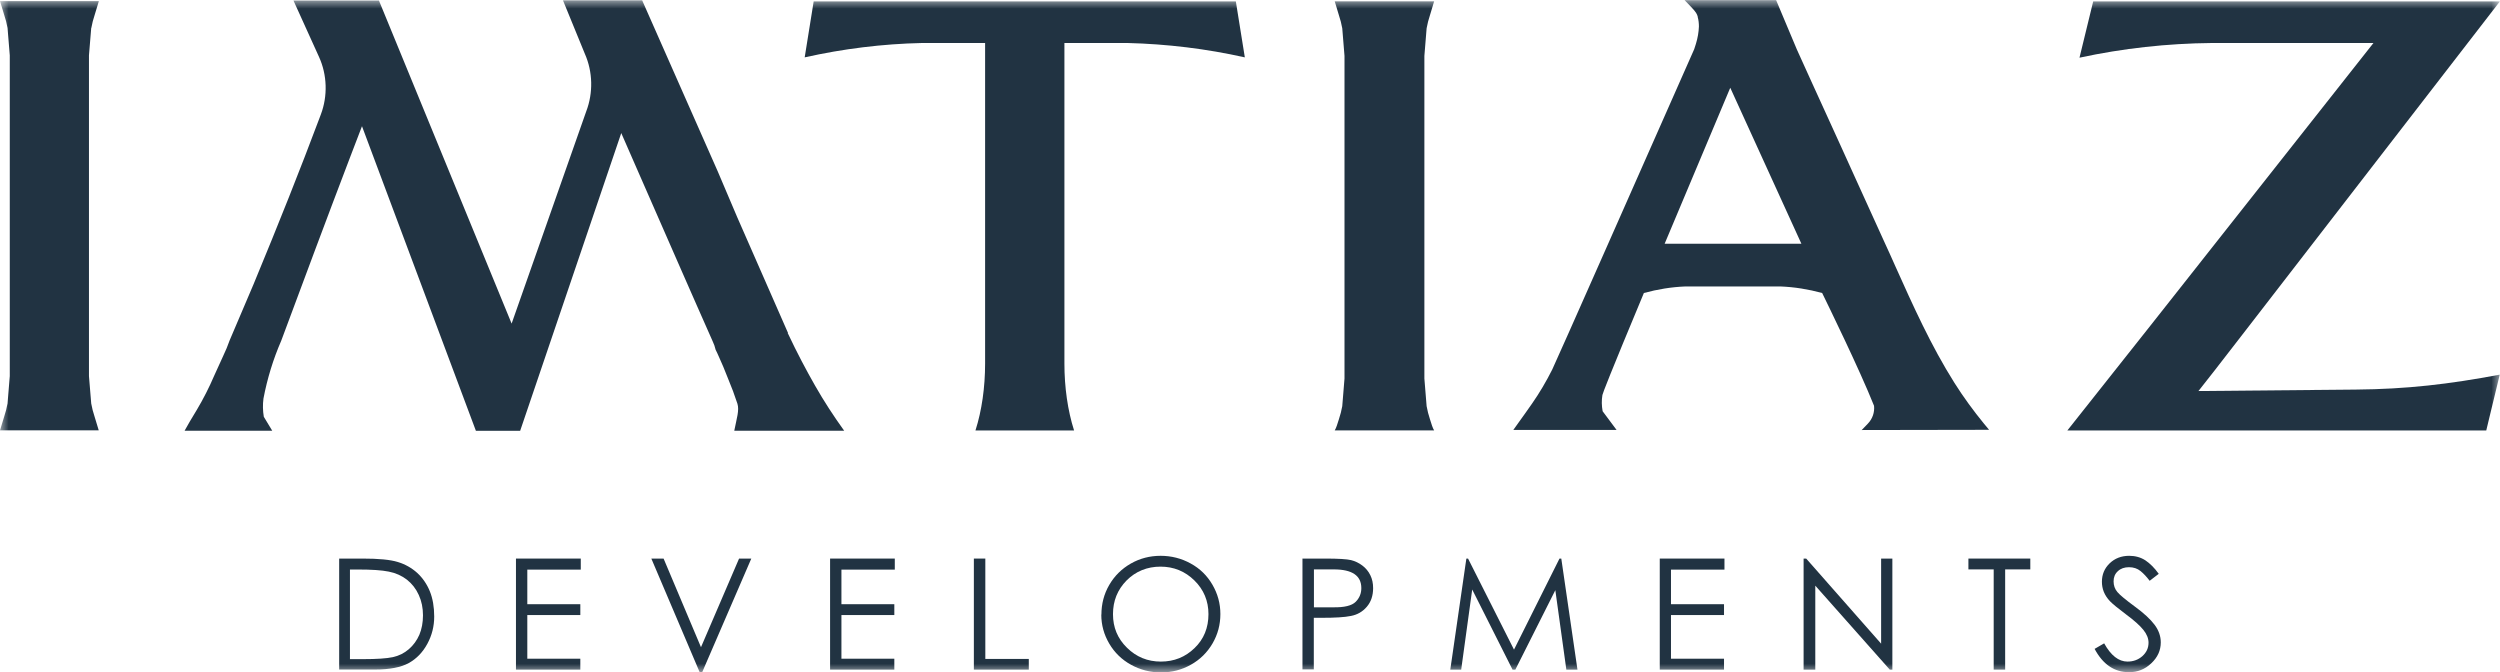 <svg width="145" height="39" viewBox="0 0 145 39" fill="none" xmlns="http://www.w3.org/2000/svg">
<mask id="mask0_13_477" style="mask-type:luminance" maskUnits="userSpaceOnUse" x="0" y="0" width="145" height="39">
<path d="M145 0H0V39H145V0Z" fill="white"/>
</mask>
<g mask="url(#mask0_13_477)">
<path d="M19.672 38.839V32.397H21.027C21.959 32.397 22.637 32.461 23.073 32.596C23.51 32.73 23.881 32.942 24.2 33.23C24.513 33.519 24.761 33.878 24.93 34.294C25.099 34.711 25.184 35.205 25.184 35.762C25.184 36.32 25.054 36.846 24.787 37.339C24.52 37.833 24.161 38.205 23.712 38.455C23.256 38.705 22.604 38.833 21.757 38.833H19.672V38.839ZM20.304 38.23H21.06C21.848 38.23 22.422 38.192 22.78 38.115C23.138 38.038 23.445 37.884 23.712 37.653C23.979 37.423 24.181 37.141 24.324 36.814C24.461 36.487 24.533 36.109 24.533 35.685C24.533 35.262 24.454 34.871 24.291 34.512C24.129 34.153 23.901 33.859 23.601 33.621C23.301 33.391 22.949 33.23 22.545 33.153C22.141 33.07 21.548 33.032 20.76 33.032H20.297V38.237L20.304 38.23Z" fill="#213342"/>
<path d="M29.926 32.397H33.685V33.038H30.584V35.044H33.659V35.673H30.584V38.205H33.659V38.839H29.926V32.397Z" fill="#213342"/>
<path d="M37.777 32.397H38.488L40.657 37.538L42.866 32.397H43.576L40.722 39H40.586L37.777 32.397Z" fill="#213342"/>
<path d="M48.145 32.397H51.898V33.038H48.803V35.044H51.871V35.673H48.803V38.205H51.871V38.839H48.145V32.397Z" fill="#213342"/>
<path d="M56.484 32.397H57.149V38.218H59.67V38.839H56.484V32.397Z" fill="#213342"/>
<path d="M63.882 35.648C63.882 35.026 64.031 34.449 64.338 33.923C64.644 33.398 65.061 32.987 65.589 32.686C66.116 32.385 66.696 32.237 67.315 32.237C67.934 32.237 68.521 32.385 69.055 32.68C69.596 32.974 70.013 33.385 70.319 33.91C70.625 34.436 70.782 35 70.782 35.615C70.782 36.231 70.632 36.795 70.326 37.321C70.019 37.846 69.602 38.257 69.075 38.551C68.54 38.853 67.967 39 67.341 39C66.716 39 66.142 38.853 65.602 38.558C65.067 38.263 64.644 37.853 64.338 37.333C64.031 36.814 63.875 36.25 63.875 35.648M70.091 35.622C70.091 34.853 69.817 34.199 69.276 33.667C68.736 33.135 68.078 32.865 67.309 32.865C66.54 32.865 65.869 33.135 65.341 33.667C64.813 34.205 64.553 34.853 64.553 35.622C64.553 36.391 64.82 37.038 65.367 37.571C65.908 38.103 66.559 38.372 67.328 38.372C68.097 38.372 68.749 38.109 69.283 37.59C69.824 37.071 70.091 36.41 70.091 35.615" fill="#213342"/>
<path d="M75.549 32.397H76.853C77.621 32.397 78.13 32.429 78.364 32.487C78.599 32.545 78.82 32.654 79.016 32.801C79.211 32.948 79.368 33.134 79.478 33.359C79.589 33.583 79.641 33.833 79.641 34.109C79.641 34.551 79.517 34.91 79.276 35.192C79.035 35.474 78.729 35.654 78.358 35.724C77.993 35.801 77.426 35.833 76.664 35.833H76.201V38.827H75.543V32.384L75.549 32.397ZM76.208 33.025V35.224H77.309C77.973 35.237 78.41 35.128 78.631 34.904C78.853 34.679 78.957 34.416 78.957 34.109C78.957 33.384 78.423 33.025 77.361 33.025H76.201H76.208Z" fill="#213342"/>
<path d="M84.117 38.839L85.049 32.397H85.147L87.812 37.679L90.45 32.397H90.555L91.493 38.839H90.848L90.209 34.23L87.89 38.839H87.727L85.388 34.192L84.749 38.839H84.117Z" fill="#213342"/>
<path d="M96.266 32.397H100.019V33.038H96.917V35.044H99.993V35.673H96.917V38.205H99.993V38.839H96.266V32.397Z" fill="#213342"/>
<path d="M104.609 38.839V32.397H104.759L109.105 37.333V32.397H109.757V38.839H109.607L105.287 33.968V38.839H104.609Z" fill="#213342"/>
<path d="M114.168 33.025V32.397H117.758V33.025H116.299V38.839H115.634V33.025H114.168Z" fill="#213342"/>
<path d="M121.487 37.635L122.041 37.314C122.432 38.019 122.881 38.372 123.396 38.372C123.728 38.372 124.015 38.269 124.256 38.058C124.491 37.846 124.615 37.59 124.615 37.276C124.615 37.032 124.517 36.782 124.315 36.532C124.113 36.282 123.78 35.981 123.318 35.641C122.855 35.295 122.543 35.038 122.38 34.872C122.217 34.699 122.099 34.519 122.021 34.327C121.943 34.135 121.911 33.936 121.911 33.737C121.911 33.321 122.06 32.962 122.36 32.673C122.66 32.385 123.038 32.237 123.494 32.237C123.852 32.237 124.165 32.327 124.432 32.5C124.699 32.68 124.96 32.936 125.207 33.282L124.68 33.686C124.51 33.462 124.334 33.269 124.152 33.122C123.969 32.974 123.748 32.898 123.481 32.898C123.214 32.898 122.999 32.974 122.836 33.128C122.666 33.282 122.588 33.481 122.588 33.718C122.588 33.955 122.66 34.167 122.81 34.34C122.96 34.519 123.298 34.795 123.82 35.18C124.347 35.564 124.725 35.917 124.966 36.237C125.207 36.558 125.325 36.904 125.325 37.257C125.325 37.724 125.142 38.128 124.771 38.474C124.406 38.821 123.976 38.987 123.487 38.987C122.627 38.987 121.963 38.532 121.48 37.622" fill="#213342"/>
<path d="M61.736 2.494V21.09C61.736 22.449 61.925 23.808 62.297 24.968H56.576C56.947 23.808 57.136 22.455 57.136 21.09V2.494H53.474C51.181 2.545 48.907 2.827 46.672 3.327L47.193 0.083H71.679L72.2 3.327C69.965 2.827 67.685 2.551 65.398 2.494H61.736Z" fill="#213342"/>
<path d="M144.985 21.731L144.457 23.91L144.203 24.968H119.906L124.604 19.039L137.661 2.494H128.285C125.705 2.519 123.132 2.801 120.61 3.346L121.405 0.083H144.992L130.279 19.122L128.442 21.494L127.51 22.68H127.523L136.619 22.596C139.603 22.571 142.047 22.282 144.979 21.731" fill="#213342"/>
<path d="M82.939 24.321C83.018 24.584 83.102 24.846 83.18 24.962H77.414C77.492 24.84 77.577 24.584 77.655 24.321C77.74 24.071 77.805 23.814 77.851 23.558L77.981 21.955V3.244L77.851 1.641C77.805 1.385 77.74 1.128 77.655 0.878C77.577 0.616 77.492 0.353 77.414 0.077H83.18C83.102 0.353 83.018 0.616 82.939 0.878C82.855 1.128 82.79 1.385 82.744 1.641L82.614 3.244V21.955L82.744 23.558C82.79 23.814 82.855 24.071 82.939 24.321Z" fill="#213342"/>
<path d="M45.703 19.308L42.758 12.596L41.624 9.929L37.245 0.019H36.933H32.652L33.922 3.122C34.385 4.166 34.411 5.391 34.001 6.461L29.674 18.769L21.979 0.032H19.803H19.653H17.021L18.506 3.308C18.975 4.34 19.015 5.564 18.611 6.634C18.578 6.724 18.545 6.808 18.519 6.878C17.438 9.763 16.167 12.961 14.708 16.481L13.313 19.756C13.209 20.051 13.092 20.34 12.955 20.622C12.72 21.141 12.544 21.532 12.421 21.795C12.127 22.481 11.795 23.134 11.417 23.769C11.111 24.276 10.87 24.673 10.707 24.981H15.789L15.301 24.173C15.242 23.827 15.235 23.468 15.281 23.115C15.503 21.949 15.848 20.827 16.311 19.763C17.627 16.224 18.943 12.692 20.285 9.173C20.52 8.551 20.761 7.936 20.995 7.32L27.602 24.987H30.169L36.033 7.718C36.346 8.436 36.659 9.16 36.978 9.878C37.819 11.795 38.659 13.718 39.5 15.634C40.112 17.019 40.718 18.416 41.337 19.801L41.435 20.038L41.507 20.288C41.565 20.397 41.617 20.513 41.67 20.634C41.858 21.038 42.041 21.481 42.223 21.949C42.425 22.429 42.608 22.916 42.771 23.416C42.888 23.795 42.732 24.25 42.588 24.981H48.961C48.348 24.128 47.788 23.269 47.273 22.365C46.771 21.487 46.23 20.468 45.69 19.32" fill="#213342"/>
<path d="M5.297 1.622C5.343 1.365 5.408 1.109 5.493 0.859C5.571 0.596 5.649 0.34 5.734 0.064H0C0.078 0.34 0.156 0.596 0.241 0.859C0.326 1.109 0.391 1.359 0.437 1.622L0.567 3.211V21.814L0.437 23.404C0.391 23.66 0.326 23.916 0.241 24.166C0.163 24.429 0.078 24.686 0 24.961H5.727C5.649 24.686 5.571 24.429 5.486 24.166C5.402 23.916 5.336 23.66 5.291 23.404L5.16 21.814V3.211L5.291 1.622H5.297Z" fill="#213342"/>
<path d="M107.972 24.942L115.367 24.929L115.074 24.577C114.455 23.82 113.875 23.026 113.361 22.212C112.005 20.064 110.95 17.718 109.933 15.449C109.725 14.974 109.51 14.506 109.295 14.038C108.734 12.808 108.174 11.57 107.614 10.34C107.053 9.109 106.5 7.872 105.933 6.641C105.633 5.994 105.34 5.346 105.047 4.699C104.773 4.09 104.493 3.481 104.219 2.872L103.014 0.006H97.703L98.062 0.378C98.394 0.724 98.42 0.814 98.466 0.955V0.981C98.518 1.167 98.537 1.353 98.537 1.538C98.524 1.872 98.466 2.205 98.368 2.526L98.348 2.59C98.322 2.679 98.29 2.776 98.264 2.853C95.481 9.147 90.184 21.135 90.028 21.436C89.683 22.122 89.292 22.788 88.862 23.404C88.542 23.865 88.282 24.224 88.093 24.487L87.773 24.936H93.761L92.953 23.852C92.895 23.538 92.888 23.218 92.94 22.91C92.966 22.788 93.318 21.852 95.345 16.994C96.14 16.776 96.948 16.647 97.736 16.615H103.281C104.076 16.647 104.884 16.776 105.685 16.994C105.991 17.622 107.861 21.442 108.695 23.538C108.734 23.917 108.604 24.295 108.337 24.57L107.979 24.942H107.972ZM100.355 5.09L104.48 14.135H96.55C98.107 10.436 99.814 6.378 100.355 5.09Z" fill="#213342"/>
</g>
</svg>
